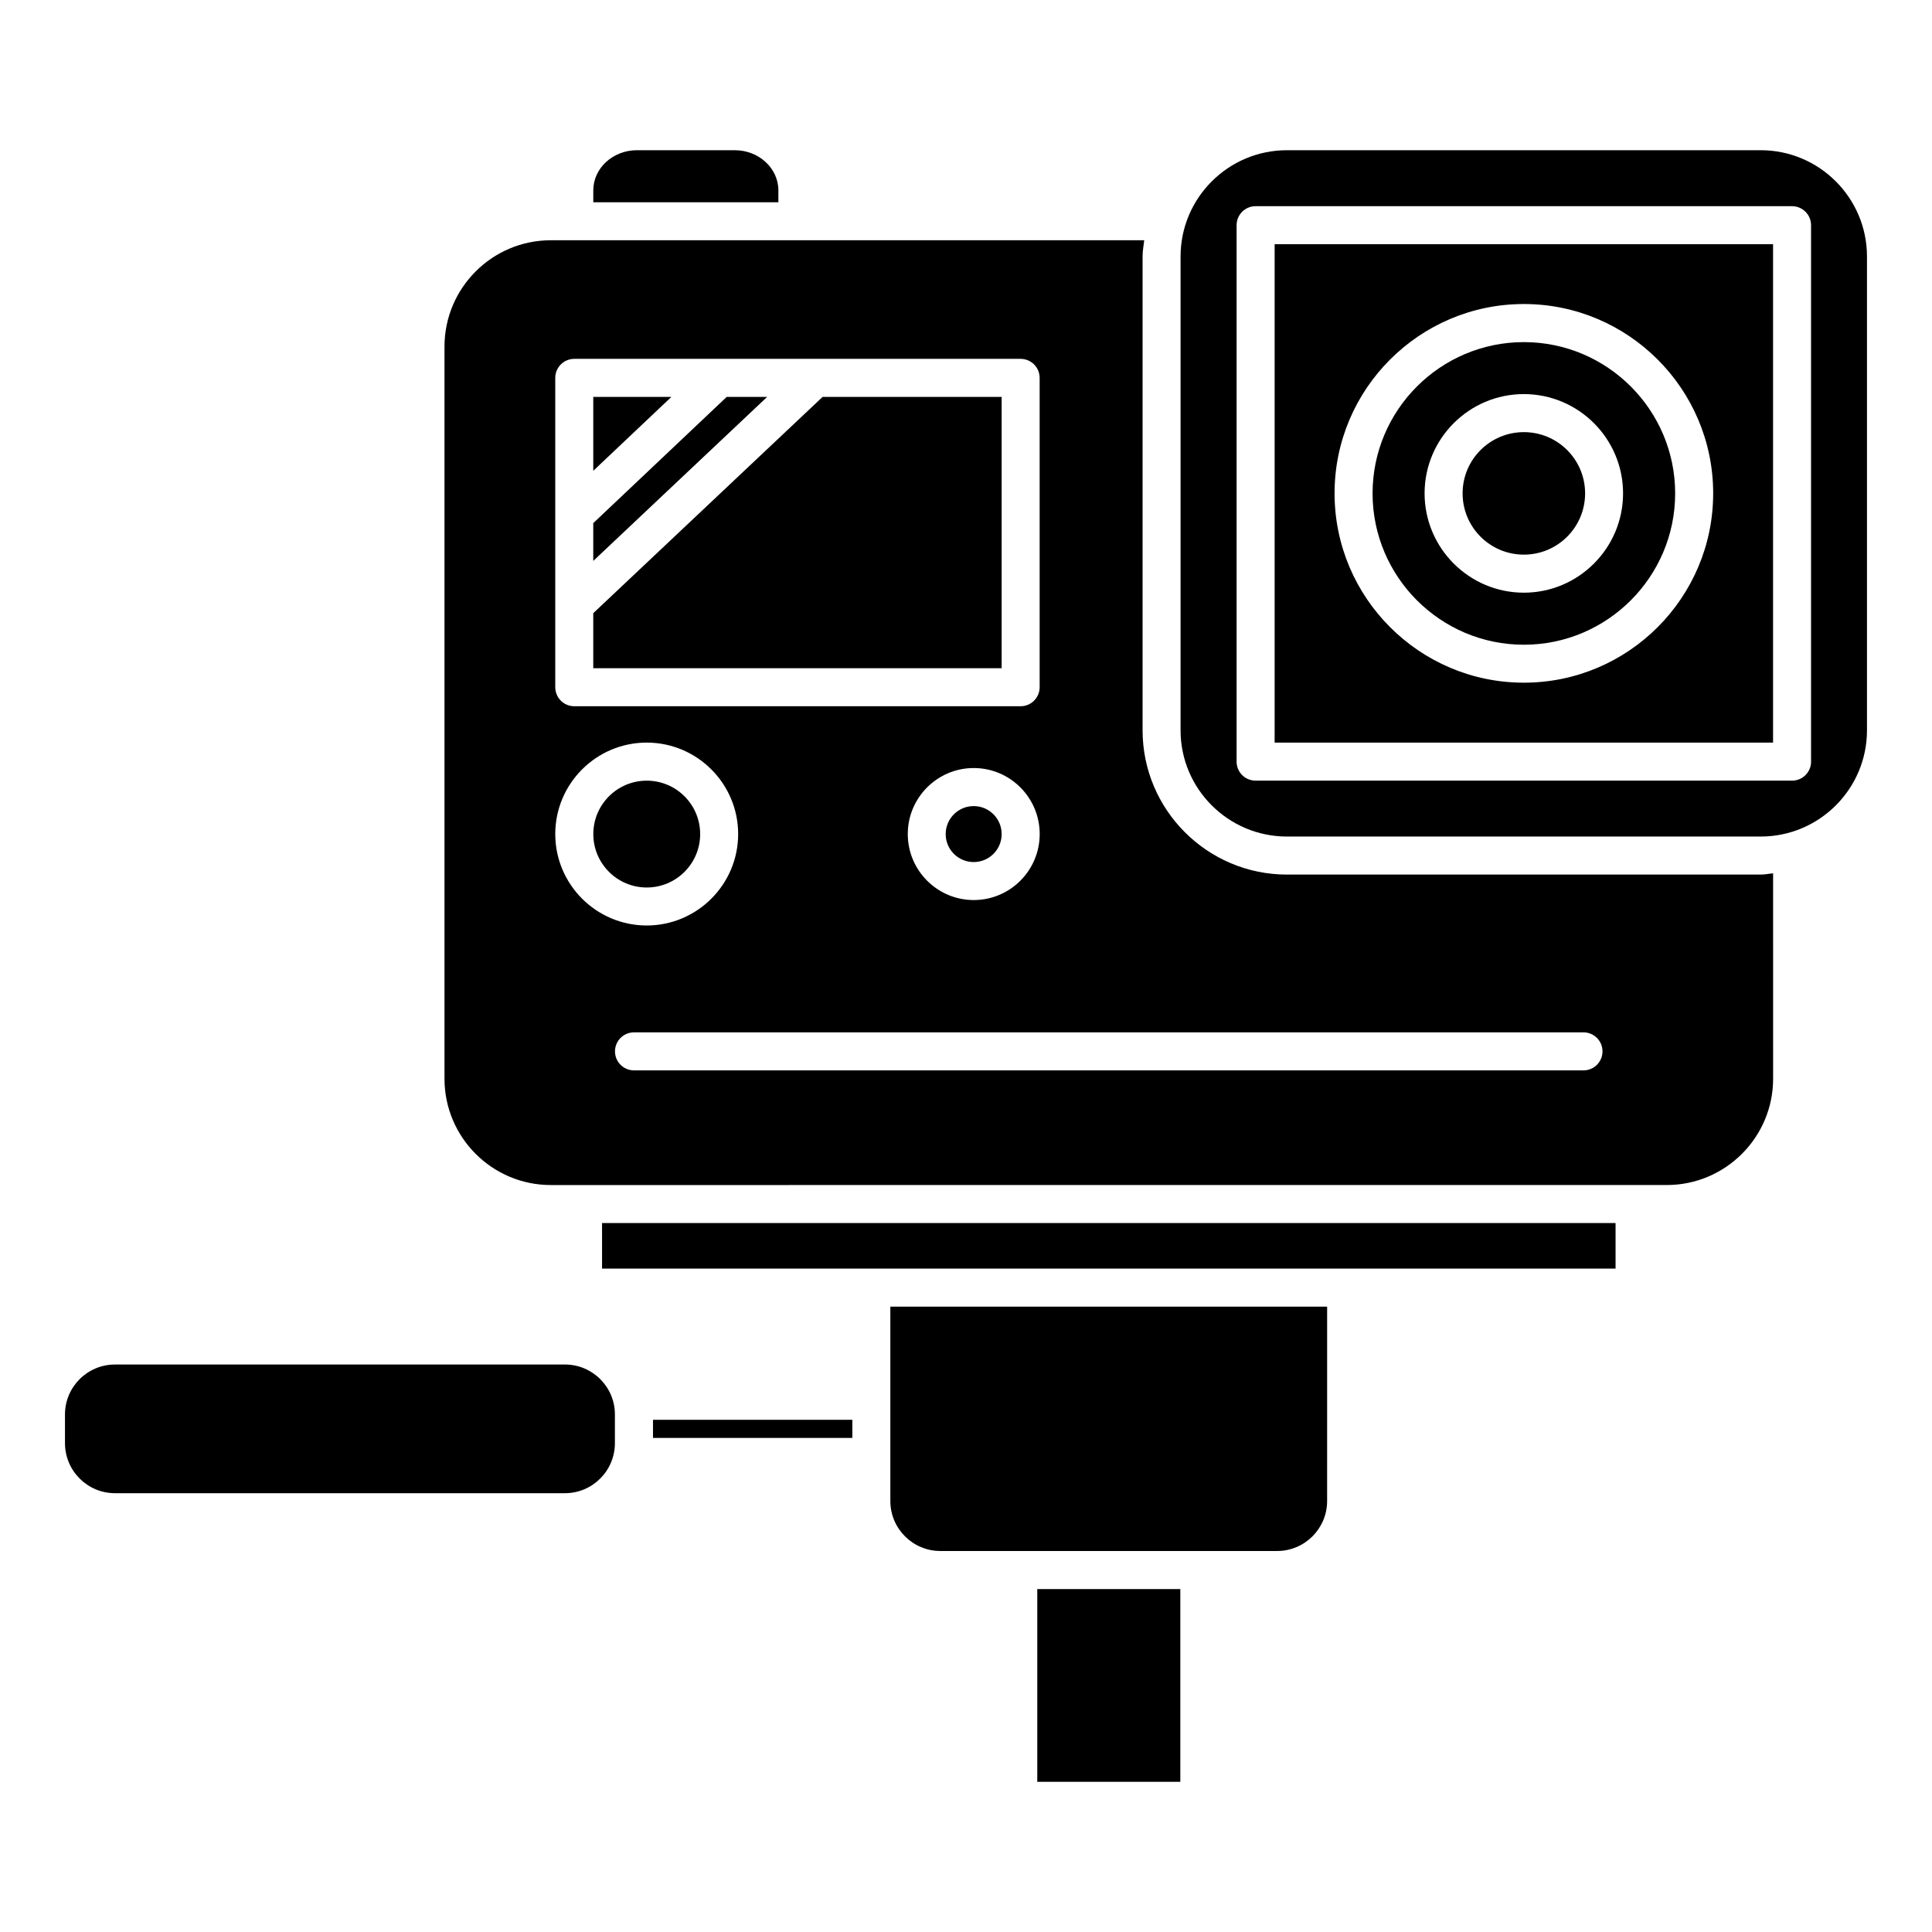 <?xml version="1.0" encoding="UTF-8"?>
<!-- Uploaded to: ICON Repo, www.iconrepo.com, Generator: ICON Repo Mixer Tools -->
<svg fill="#000000" width="800px" height="800px" version="1.1" viewBox="144 144 512 512" xmlns="http://www.w3.org/2000/svg">
 <g>
  <path d="m613.89 375.44c-1.09 0.09-2.144 0.332-3.266 0.332h-125.57c-21.098 0-38.258-17.148-38.258-38.23v-125.57c0-1.473 0.273-2.871 0.434-4.301h-157.27c-15.527 0-28.164 12.637-28.164 28.172v194.04c0 15.527 12.637 28.164 28.164 28.164l295.75-0.004c15.539 0 28.184-12.637 28.184-28.164zm-322.74-131.3c0-2.781 2.258-5.039 5.039-5.039h118.29c2.781 0 5.039 2.258 5.039 5.039v81.98c0 2.781-2.258 5.039-5.039 5.039h-118.29c-2.781 0-5.039-2.258-5.039-5.039zm128.38 120.89c0 9.652-7.84 17.492-17.48 17.492-9.645 0-17.48-7.848-17.48-17.492 0-9.645 7.84-17.492 17.48-17.492s17.48 7.848 17.48 17.492zm-128.38 0c0-13.359 10.871-24.234 24.234-24.234 13.359 0 24.234 10.871 24.234 24.234 0 13.359-10.871 24.234-24.234 24.234-13.359-0.004-24.234-10.875-24.234-24.234zm272.49 62.633h-251.62c-2.781 0-5.039-2.258-5.039-5.039s2.258-5.039 5.039-5.039h251.62c2.781 0 5.039 2.258 5.039 5.039s-2.25 5.039-5.039 5.039z"/>
  <path d="m161.22 526.45c0 7.316 5.945 13.262 13.238 13.262h119.26c7.305 0 13.238-5.953 13.238-13.262v-7.609c0-7.305-5.945-13.23-13.238-13.23l-119.26 0.004c-7.305 0-13.238 5.934-13.238 13.23z"/>
  <path d="m418.89 565.12h37.906v51.078h-37.906z"/>
  <path d="m329.55 365.04c0 7.816-6.34 14.156-14.156 14.156-7.82 0-14.16-6.34-14.16-14.156 0-7.82 6.34-14.156 14.16-14.156 7.816 0 14.156 6.336 14.156 14.156"/>
  <path d="m301.22 292.65 46.086-43.469h-10.719l-35.367 33.453z"/>
  <path d="m409.45 365.04c0 4.094-3.32 7.414-7.414 7.414-4.098 0-7.418-3.32-7.418-7.414 0-4.098 3.32-7.418 7.418-7.418 4.094 0 7.414 3.32 7.414 7.418"/>
  <path d="m301.22 306.5v14.582h108.23v-71.902h-47.449z"/>
  <path d="m317.05 520.26h52.828v4.805h-52.828z"/>
  <path d="m321.93 249.18h-20.707v19.586z"/>
  <path d="m495.72 490.27h-115.77v51.52c0 7.305 5.945 13.238 13.238 13.238h89.273c7.305 0 13.238-5.945 13.238-13.238l0.004-51.52z"/>
  <path d="m481.79 340.8h132.09v-132.09h-132.09zm66.051-116.23c27.66 0 50.168 22.5 50.168 50.168s-22.5 50.18-50.168 50.18c-27.668 0-50.168-22.512-50.168-50.18 0-27.656 22.508-50.168 50.168-50.168z"/>
  <path d="m547.84 314.86c22.098 0 40.094-17.996 40.094-40.102 0-22.105-17.984-40.094-40.094-40.094-22.105 0-40.094 17.984-40.094 40.094 0 22.105 17.996 40.102 40.094 40.102zm0-66.422c14.488 0 26.289 11.801 26.289 26.309 0 14.508-11.801 26.32-26.289 26.32-14.5 0-26.309-11.809-26.309-26.32 0-14.5 11.801-26.309 26.309-26.309z"/>
  <path d="m303.55 468.12h268.59v12.07h-268.59z"/>
  <path d="m638.77 211.98c0-15.539-12.637-28.172-28.164-28.172h-125.56c-15.539 0-28.184 12.637-28.184 28.172v125.56c0 15.527 12.645 28.152 28.184 28.152h125.56c15.527 0 28.164-12.625 28.164-28.152zm-14.812 133.86c0 2.781-2.258 5.039-5.039 5.039h-142.17c-2.781 0-5.039-2.258-5.039-5.039v-142.16c0-2.781 2.258-5.039 5.039-5.039h142.16c2.781 0 5.039 2.258 5.039 5.039v142.16z"/>
  <path d="m301.22 197.6h49.062l-0.004-3.152c0-5.863-5.188-10.641-11.547-10.641h-25.938c-6.379 0-11.566 4.777-11.566 10.641v3.152z"/>
  <path d="m564.07 274.75c0 8.965-7.269 16.234-16.234 16.234-8.965 0-16.23-7.269-16.23-16.234s7.266-16.23 16.23-16.23c8.965 0 16.234 7.266 16.234 16.23"/>
 </g>
</svg>